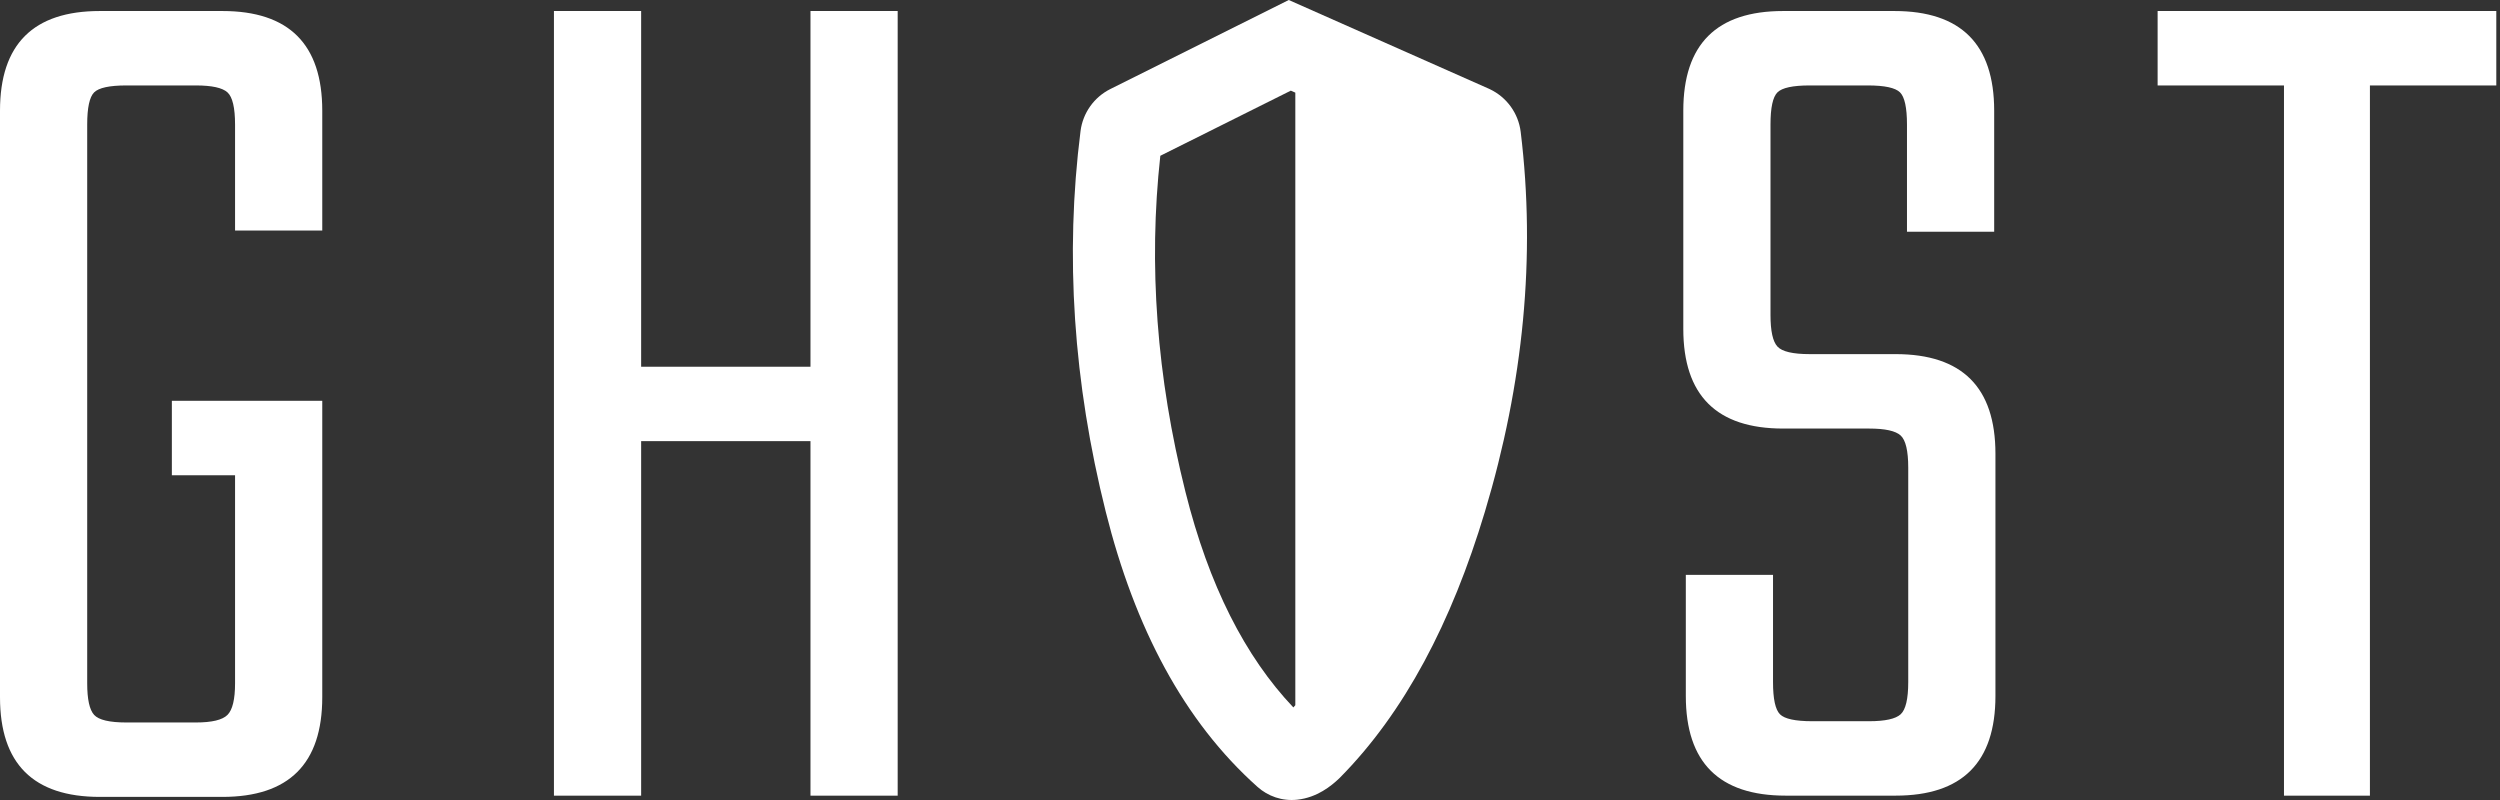 <svg xmlns="http://www.w3.org/2000/svg" width="125" height="40" viewBox="0 0 125 40" fill="none"><rect x="0" y="0" width="125" height="40" fill="#333333" stroke="none"/><path d="M11.121 39.845C14.449 39.845 16.113 38.184 16.113 34.862V20.04H8.593V23.762H11.753V34.168C11.753 34.967 11.626 35.493 11.374 35.745C11.121 35.998 10.594 36.124 9.794 36.124H6.319C5.476 36.124 4.939 35.998 4.707 35.745C4.476 35.493 4.36 34.967 4.36 34.168V6.227C4.36 5.386 4.476 4.85 4.707 4.619C4.939 4.388 5.476 4.272 6.319 4.272H9.794C10.594 4.272 11.121 4.388 11.374 4.619C11.626 4.85 11.753 5.386 11.753 6.227V11.525H16.113V5.534C16.113 2.212 14.449 0.551 11.121 0.551H4.992C1.664 0.551 0 2.212 0 5.534V34.862C0 38.184 1.664 39.845 4.992 39.845H11.121ZM32.057 39.782V22.058H40.524V39.782H44.884V0.551H40.524V18.337H32.057V0.551H27.697V39.782H32.057ZM94.78 39.782C98.108 39.782 99.772 38.121 99.772 34.799V22.689C99.772 19.367 98.108 17.706 94.78 17.706H90.483C89.641 17.706 89.104 17.58 88.872 17.328C88.64 17.076 88.525 16.55 88.525 15.751V6.227C88.525 5.386 88.64 4.85 88.872 4.619C89.104 4.388 89.641 4.272 90.483 4.272H93.39C94.232 4.272 94.769 4.388 95.001 4.619C95.233 4.85 95.349 5.386 95.349 6.227V11.588H99.709V5.534C99.709 2.212 98.045 0.551 94.717 0.551H89.156C85.829 0.551 84.165 2.212 84.165 5.534V16.445C84.165 19.767 85.829 21.428 89.156 21.428H93.453C94.254 21.428 94.78 21.543 95.033 21.775C95.285 22.006 95.412 22.542 95.412 23.383V34.105C95.412 34.946 95.285 35.482 95.033 35.714C94.78 35.945 94.254 36.061 93.453 36.061H90.61C89.767 36.061 89.23 35.945 88.999 35.714C88.767 35.482 88.651 34.946 88.651 34.105V28.744H84.291V34.799C84.291 38.121 85.955 39.782 89.283 39.782H94.78ZM118.496 39.782V4.272H124.815V0.551H107.881V4.272H114.199V39.782H118.496Z" fill="white"></path><path fill-rule="evenodd" clip-rule="evenodd" d="M74.47 4.448L64.438 0L55.519 4.451C54.702 4.859 54.142 5.648 54.027 6.552C53.238 12.774 53.669 19.124 55.288 25.59C56.739 31.384 59.193 36.058 62.875 39.344C63.393 39.806 64.103 40.069 64.868 39.984C65.857 39.876 66.566 39.294 66.952 38.927L66.976 38.904L66.999 38.881C70.221 35.622 72.581 31.125 74.244 25.59C76.18 19.15 76.793 12.813 76.035 6.597C75.922 5.668 75.34 4.862 74.494 4.46L74.47 4.448ZM58.016 7.789L64.541 4.532L64.766 4.632V35.261C64.734 35.298 64.701 35.335 64.668 35.371C62.254 32.826 60.444 29.27 59.273 24.596C57.831 18.839 57.416 13.241 58.016 7.789Z" fill="white"></path></svg>